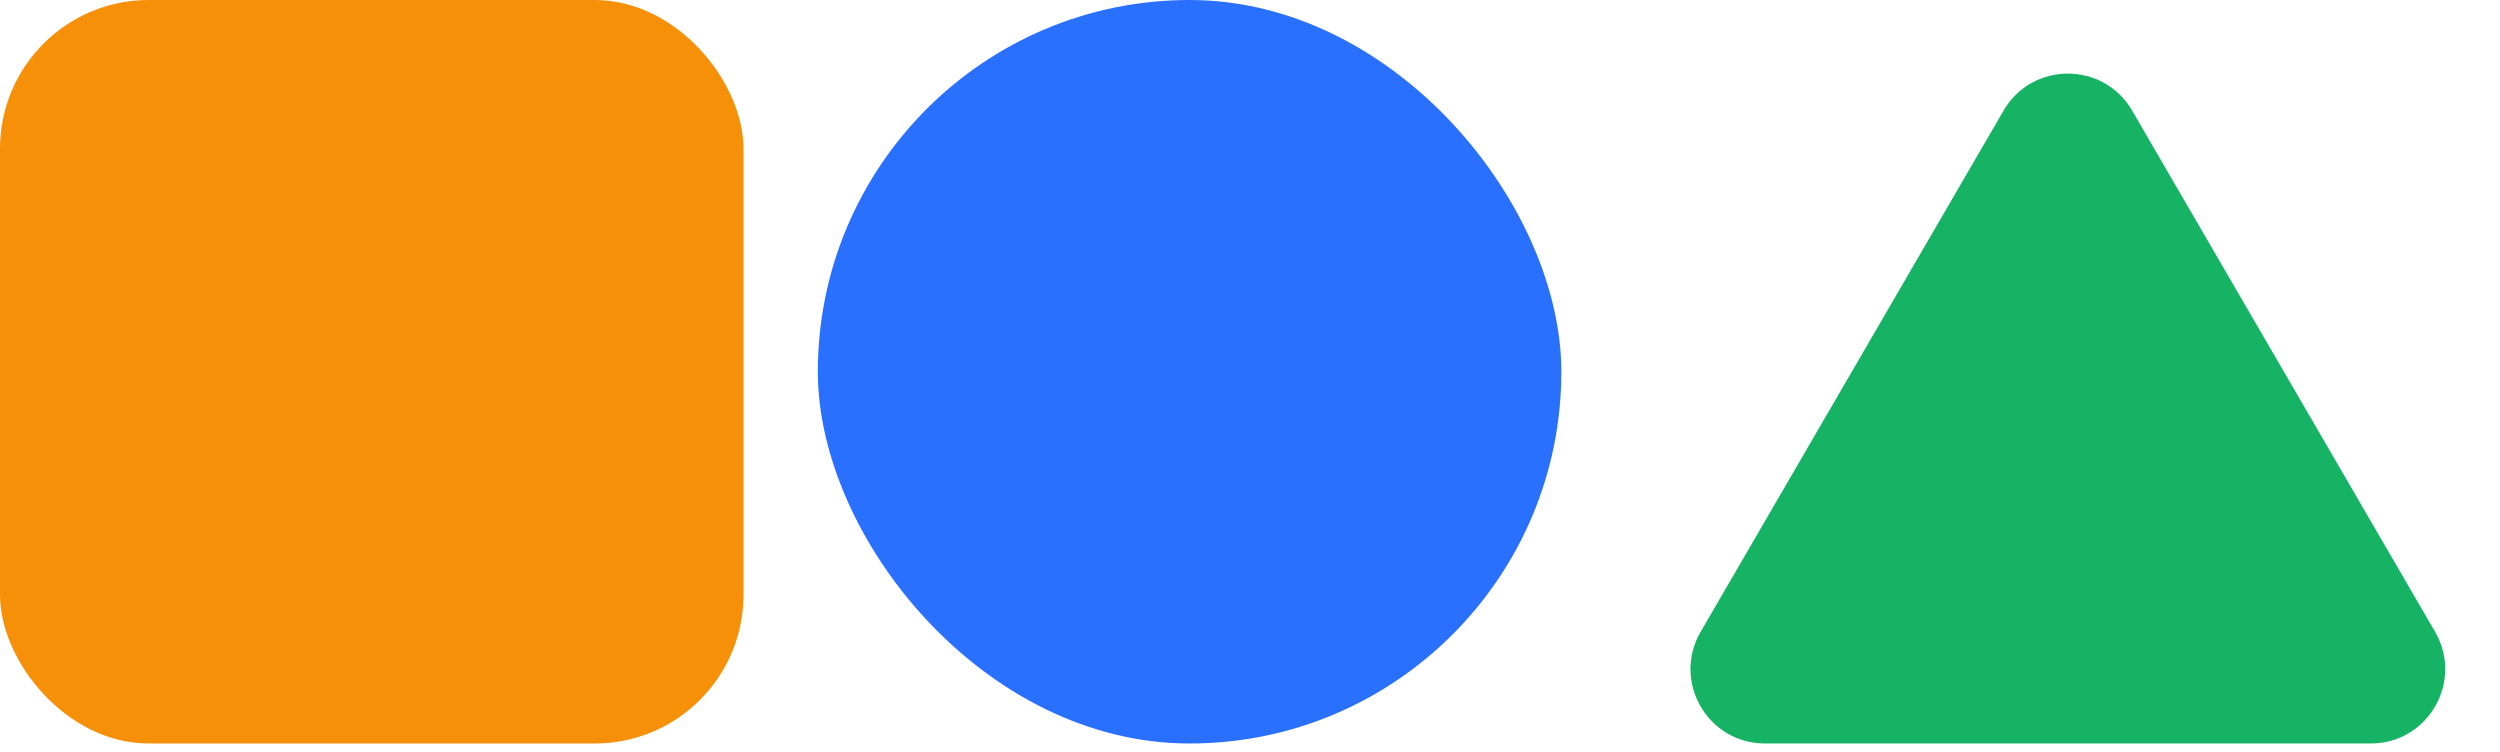 <svg width="103" height="31" viewBox="0 0 103 31" fill="none" xmlns="http://www.w3.org/2000/svg">
<rect width="30.632" height="30.632" rx="6.126" fill="#F79009"/>
<rect x="33.695" width="30.632" height="30.632" rx="15.316" fill="#2970FF"/>
<path d="M82.547 4.556C83.728 2.524 86.662 2.524 87.844 4.556L100.325 26.029C101.512 28.072 100.038 30.632 97.676 30.632H72.714C70.352 30.632 68.879 28.072 70.066 26.029L82.547 4.556Z" fill="#16B364"/>
</svg>
